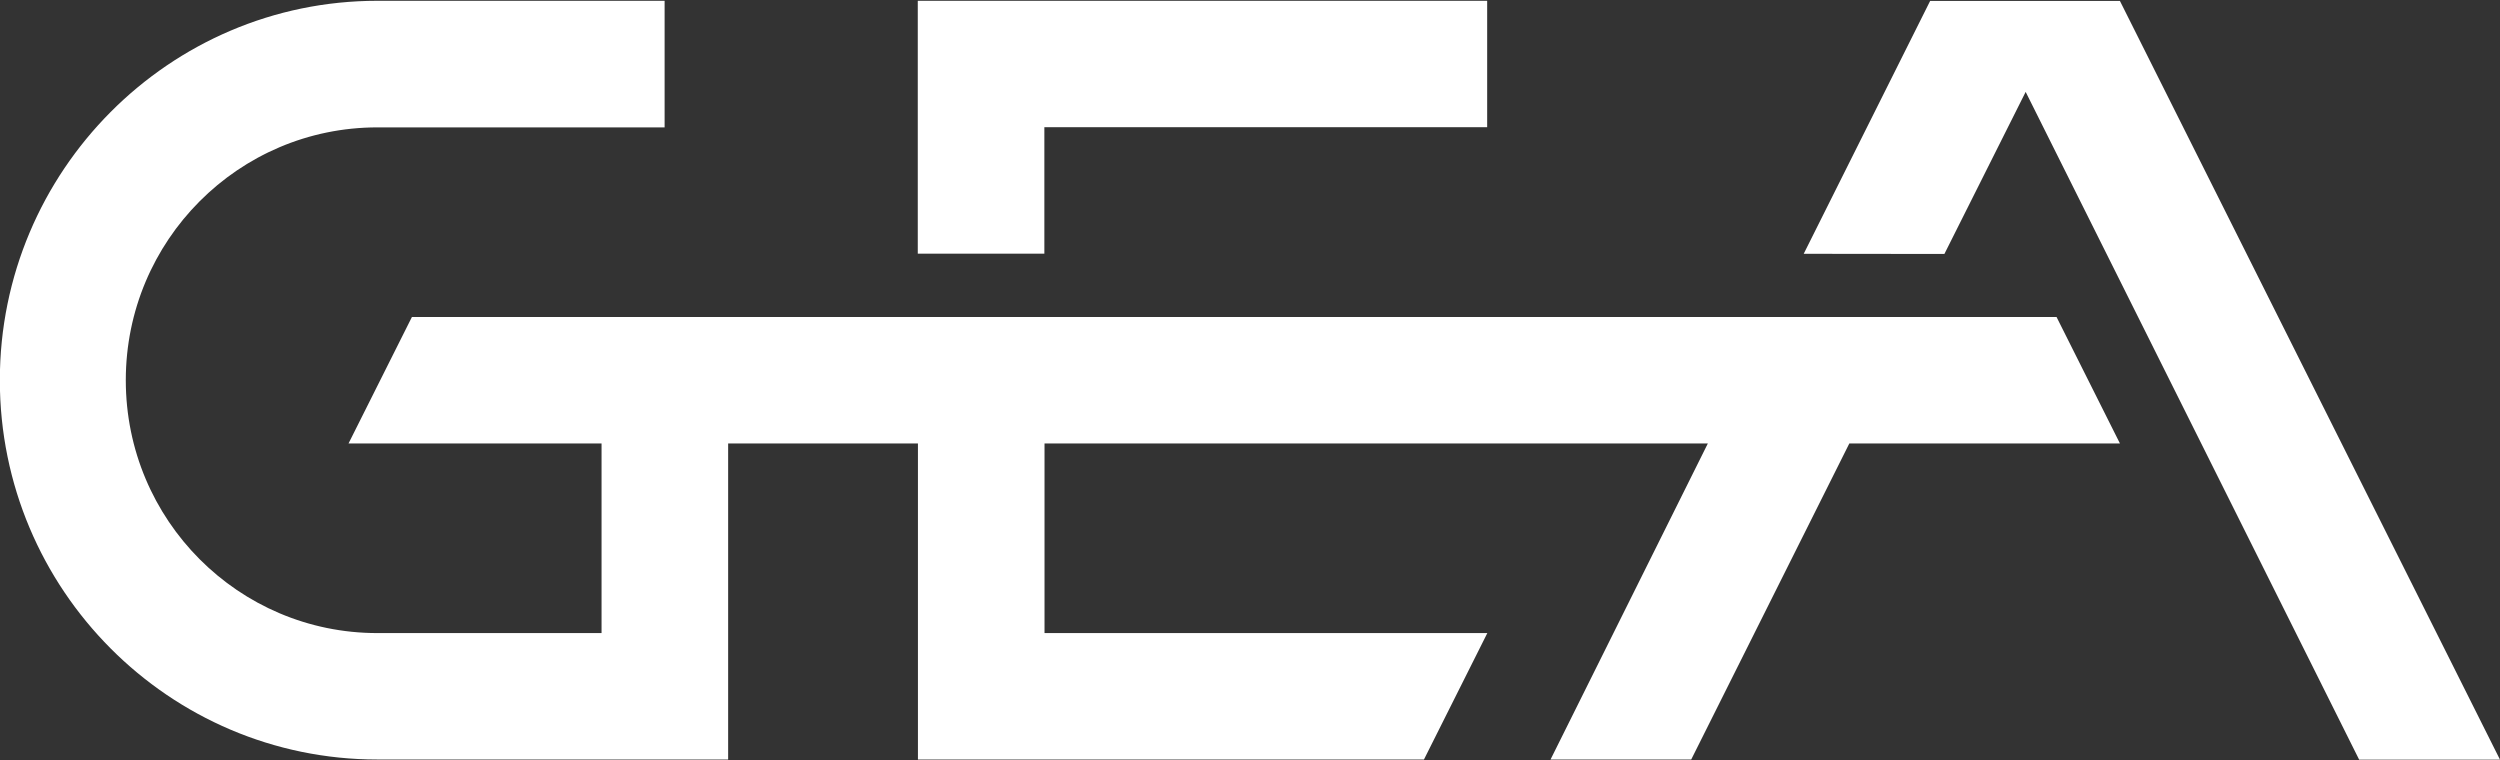 <svg version="1.2" xmlns="http://www.w3.org/2000/svg" viewBox="0 0 1578 480" width="1578" height="480">
	<rect x="0" y="0" width="1578" height="480" fill="#333333" stroke="none"/>
	<title>geass-svg</title>
	<style>
		.s0 { fill: #ffffff } 
	</style>
	<path id="Layer" class="s0" d="m1338.1 0.6h-119.8l-79.8 159.6 88.8 0.1 51.3-102.3 210.5 421.5h88.9zm-40 199.5h-1038.1l-40 79.8h159.7v119.7h-141.5c-87.6 0-158.8-71.3-158.8-159.6 0-88.2 71.2-159.6 158.8-159.6h181.3v-79.9h-181.3c-131.4 0-238.3 107.5-238.3 239.5 0 132.1 106.9 239.4 238.3 239.4h221.4v-199.5h119.8v199.5h319.4l40-79.8h-279.5v-119.7h418.7l-99.3 199.5h88.8l99.8-199.5h170.8zm-638.9-119.8h279.5v-79.8h-359.4v159.6h79.9z"/>
</svg>